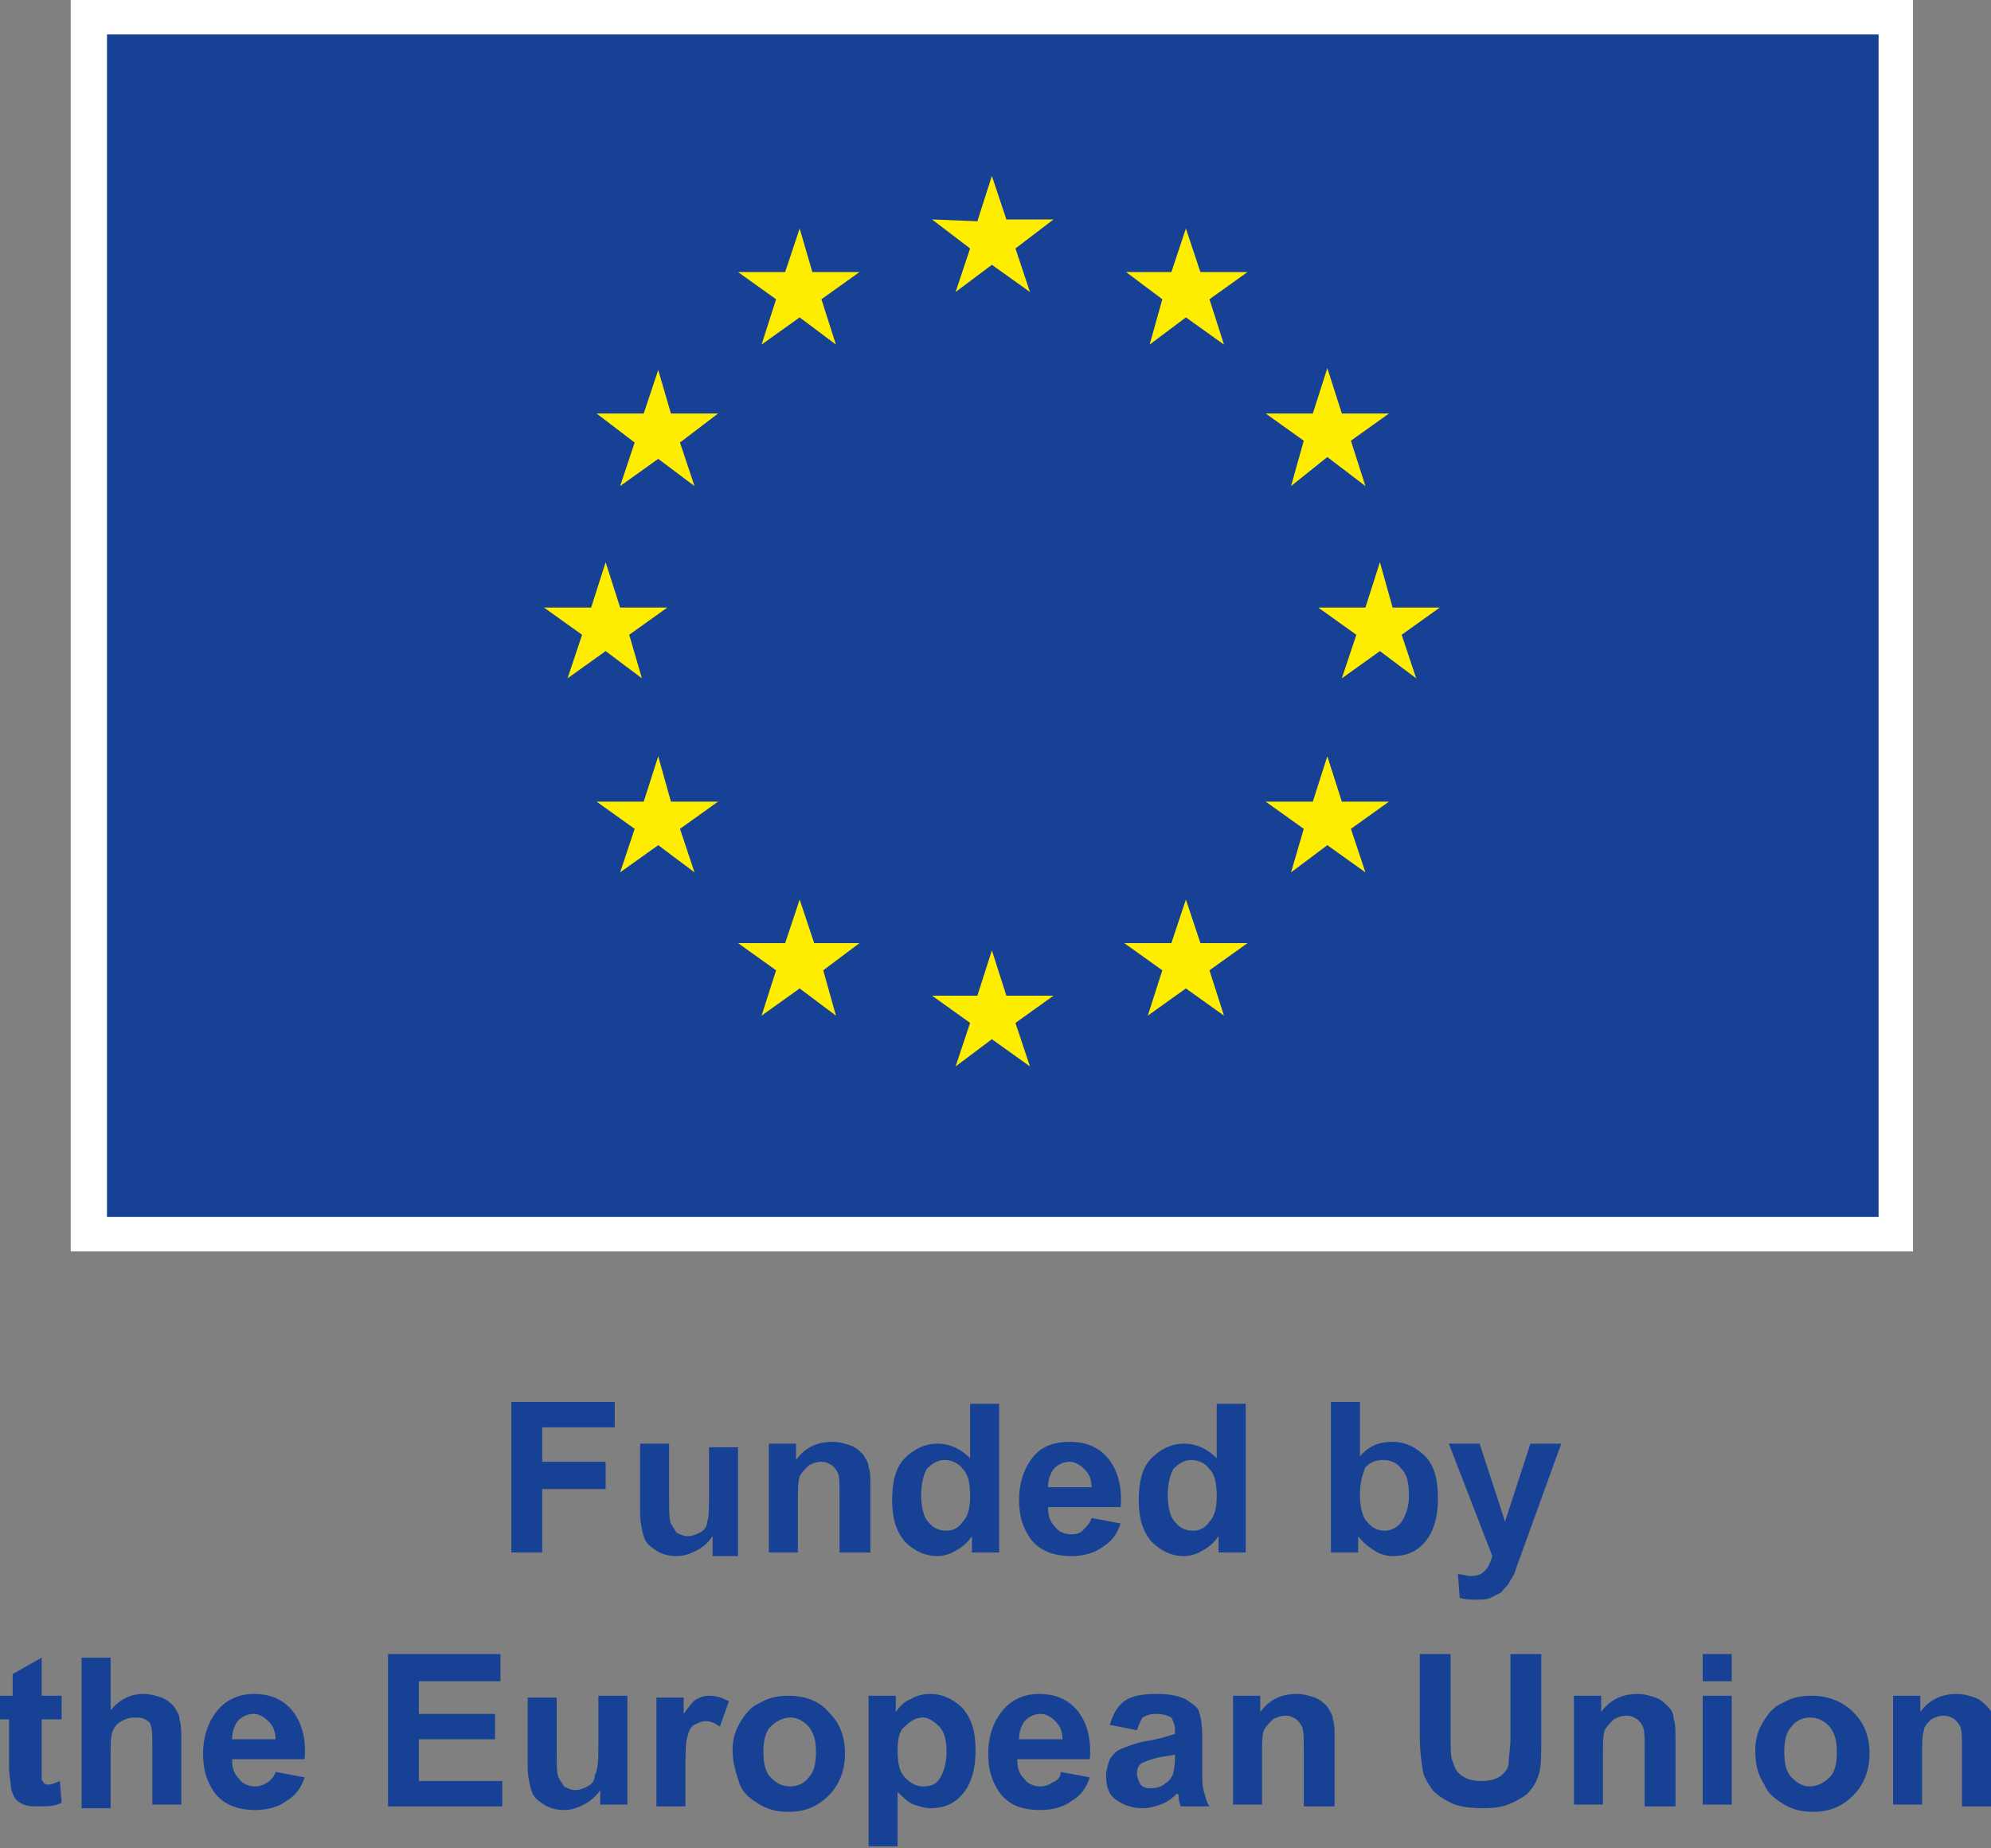 <svg version="1.1" id="Layer_1" xmlns="http://www.w3.org/2000/svg" xmlns:xlink="http://www.w3.org/1999/xlink" x="0" y="0" viewBox="0 0 109.8 101.9" style="enable-background:new 0 0 109.8 101.9" xml:space="preserve"><rect x="0" y="0" width="109.8" height="101.9" fill="#808080" stroke="none"/><style>.st1{fill:#164194}.st2{fill:#ffed00}.st3{clip-path:url(#SVGID_2_);fill:#164194}</style><switch><g><path style="fill:#fff" d="M3.9 0h101.6v69H3.9z"/><path class="st1" d="M5.9 1.9h97.7v65.2H5.9z"/><path class="st2" d="m52.7 16.1 2-1.5 2.1 1.5-.8-2.4 2.1-1.6h-2.6l-.8-2.4-.8 2.5-2.5-.1 2.1 1.6zM42 19l2.1-1.5 2 1.5-.8-2.5 2.1-1.5h-2.6l-.7-2.4-.8 2.4h-2.6l2.1 1.5zM36.3 20.4l-.8 2.4h-2.6l2.1 1.6-.8 2.4 2.1-1.5 2 1.5-.8-2.4 2.1-1.6H37zM33.4 35.9l2 1.5-.7-2.4 2.1-1.5h-2.6l-.8-2.5-.8 2.5H30l2.1 1.5-.8 2.4zM37 44.2l-.7-2.5-.8 2.5h-2.6l2.1 1.5-.8 2.4 2.1-1.5 2 1.5-.8-2.4 2.1-1.5zM44.9 52l-.8-2.4-.8 2.4h-2.6l2.1 1.5L42 56l2.1-1.5 2 1.5-.7-2.5 2-1.5zM55.5 54.9l-.8-2.5-.8 2.5h-2.5l2.1 1.5-.8 2.4 2-1.5 2.1 1.5-.8-2.4 2.1-1.5zM66.2 52l-.8-2.4-.8 2.4H62l2.1 1.5-.8 2.5 2.1-1.5 2.1 1.5-.8-2.5 2.1-1.5zM74 44.2l-.8-2.5-.8 2.5h-2.6l2.1 1.5-.7 2.4 2-1.5 2.1 1.5-.8-2.4 2.1-1.5zM79.4 33.5h-2.6l-.7-2.5-.8 2.5h-2.6l2.1 1.5-.8 2.4 2.1-1.5 2 1.5-.8-2.4zM71.2 26.8l2-1.6 2.1 1.6-.8-2.5 2.1-1.5H74l-.8-2.5-.8 2.5h-2.6l2.1 1.5zM65.4 12.6l-.8 2.4h-2.5l2 1.5-.7 2.5 2-1.5 2.1 1.5-.8-2.5 2.1-1.5h-2.6z"/><path class="st1" d="M28.2 85.6v-8.3h5.7v1.4h-4v1.9h3.5v1.5h-3.5v3.5z"/><defs><path id="SVGID_1_" d="M0 0h109.8v101.9H0z"/></defs><clipPath id="SVGID_2_"><use xlink:href="#SVGID_1_" style="overflow:visible"/></clipPath><path class="st3" d="M39.3 85.6v-.9c-.2.3-.5.6-.9.8-.4.2-.7.3-1.1.3-.4 0-.8-.1-1.1-.3-.3-.2-.6-.4-.7-.8-.1-.3-.2-.8-.2-1.3v-3.8h1.6v2.8c0 .8 0 1.4.1 1.6.1.2.2.3.3.5.2.1.4.2.6.2.3 0 .5-.1.7-.2.2-.1.4-.3.4-.6.1-.2.1-.8.1-1.6v-2.5h1.6v6h-1.4zM47.9 85.6h-1.6v-3.1c0-.7 0-1.1-.1-1.3-.1-.2-.2-.3-.3-.4-.2-.1-.3-.2-.6-.2s-.5.1-.7.2c-.2.2-.4.4-.5.6-.1.3-.1.8-.1 1.5v2.7h-1.6v-6h1.5v.9c.5-.7 1.2-1 2-1 .4 0 .7.1 1 .2.3.1.5.3.7.5.1.2.3.4.3.7.1.2.1.6.1 1.1v3.6zM55.1 85.6h-1.5v-.9c-.2.3-.5.6-.9.8-.3.2-.7.3-1 .3-.7 0-1.3-.3-1.8-.8-.5-.6-.7-1.3-.7-2.3 0-1 .2-1.8.7-2.3.5-.5 1.1-.8 1.8-.8s1.3.3 1.8.8v-3h1.6v8.2zm-4.3-3.2c0 .6.1 1.1.3 1.4.3.4.6.6 1.1.6.4 0 .7-.2.9-.5.3-.3.4-.8.4-1.4 0-.7-.1-1.2-.4-1.5-.2-.3-.6-.5-1-.5s-.7.2-1 .5c-.2.4-.3.9-.3 1.4M60.2 83.7l1.6.3c-.2.6-.5 1-1 1.3-.4.3-1 .5-1.7.5-1 0-1.8-.3-2.3-1-.4-.6-.6-1.2-.6-2.1 0-1 .3-1.8.8-2.4.5-.6 1.2-.8 2-.8.9 0 1.6.3 2.1.9.5.6.8 1.5.7 2.7h-4c0 .5.1.8.4 1.1.2.3.6.4.9.4.3 0 .5-.1.6-.2.2-.2.4-.4.5-.7m0-1.6c0-.5-.1-.8-.4-1.1-.2-.2-.5-.4-.8-.4-.3 0-.6.1-.9.4-.2.3-.3.6-.3 1h2.4zM68.7 85.6h-1.5v-.9c-.2.3-.5.6-.9.8-.3.2-.7.3-1 .3-.7 0-1.3-.3-1.8-.8-.5-.6-.7-1.3-.7-2.3 0-1 .2-1.8.7-2.3.5-.5 1.1-.8 1.8-.8s1.3.3 1.8.8v-3h1.6v8.2zm-4.3-3.2c0 .6.1 1.1.3 1.4.3.4.6.6 1.1.6.4 0 .7-.2.9-.5.3-.3.4-.8.4-1.4 0-.7-.1-1.2-.4-1.5-.2-.3-.6-.5-1-.5s-.7.2-1 .5c-.2.4-.3.9-.3 1.4M73.4 85.6v-8.3H75v3c.5-.6 1.1-.8 1.8-.8s1.3.3 1.8.8.7 1.3.7 2.3c0 1-.2 1.8-.7 2.4-.5.6-1.1.8-1.8.8-.3 0-.7-.1-1-.3-.3-.2-.6-.4-.9-.8v.9h-1.5zm1.6-3.2c0 .6.1 1.1.3 1.4.3.4.6.6 1.1.6.3 0 .7-.2.9-.5.2-.3.4-.8.4-1.4 0-.7-.1-1.2-.4-1.5-.2-.3-.6-.5-1-.5s-.7.1-1 .4c-.2.5-.3.9-.3 1.5M79.9 79.6h1.7l1.4 4.3 1.4-4.3h1.7L84 85.4l-.4 1.1c-.1.4-.3.6-.4.8-.1.2-.3.3-.4.5l-.6.3c-.2.1-.5.1-.8.1-.3 0-.6 0-.9-.1l-.1-1.3c.3 0 .5.1.7.1.4 0 .6-.1.8-.3.2-.2.3-.5.4-.8l-2.4-6.2zM3.4 93.5v1.3H2.3v3.3c0 .1.1.1.1.2.1.1.2.1.3.1.1 0 .4-.1.6-.2l.1 1.2c-.4.2-.8.2-1.3.2-.3 0-.5 0-.8-.1-.2-.1-.4-.2-.5-.4-.1-.2-.2-.4-.2-.6 0-.2-.1-.6-.1-1.1v-2.6H0v-1.3h.7v-1.2l1.6-.9v2.1h1.1zM6.1 91.2v3.1c.5-.6 1.1-.9 1.8-.9.4 0 .7.1 1 .2.3.1.5.3.7.5.1.2.3.4.3.7.1.3.1.7.1 1.2v3.5H8.4v-3.2c0-.6 0-1-.1-1.2 0-.1-.1-.2-.3-.3-.2-.1-.3-.1-.6-.1s-.5.1-.7.2c-.2.1-.4.3-.5.6-.1.3-.1.6-.1 1.2v3H4.5v-8.3h1.6zM15.2 97.7l1.6.3c-.2.6-.5 1-1 1.3-.4.3-1 .5-1.7.5-1 0-1.8-.3-2.3-1-.4-.6-.6-1.2-.6-2.1 0-1 .3-1.8.8-2.4.5-.6 1.2-.9 2-.9.9 0 1.6.3 2.1.9.5.6.8 1.5.7 2.7h-4c0 .5.1.8.4 1.1.2.3.6.4.9.4.2 0 .5-.1.6-.2.2-.1.4-.3.5-.6m0-1.7c0-.5-.1-.8-.4-1.1-.2-.2-.5-.4-.8-.4-.3 0-.6.1-.9.4-.2.3-.3.6-.3 1h2.4zM21.4 99.6v-8.4h6.2v1.5h-4.5v1.8h4.2v1.4h-4.2v2.3h4.6v1.4zM33.1 99.6v-.9c-.2.3-.5.6-.9.8-.4.2-.7.3-1.1.3-.4 0-.8-.1-1.1-.3-.3-.2-.6-.4-.7-.8-.1-.3-.2-.8-.2-1.3v-3.8h1.6v2.8c0 .8 0 1.4.1 1.6.1.2.2.3.3.5.2.1.4.2.6.2.3 0 .5-.1.7-.2.2-.1.4-.3.4-.6.2-.4.2-.9.2-1.8v-2.6h1.6v6h-1.5zM37.8 99.6h-1.6v-6h1.5v.9c.3-.4.5-.7.7-.8.2-.1.4-.2.7-.2.4 0 .7.1 1.1.3l-.5 1.4c-.3-.2-.5-.3-.8-.3-.2 0-.4.1-.6.2-.2.1-.3.3-.4.7-.1.3-.1 1-.1 2v1.8zM40.4 96.5c0-.5.1-1 .4-1.5.3-.5.6-.9 1.1-1.1.5-.3 1-.4 1.6-.4.9 0 1.7.3 2.2.9.6.6.9 1.3.9 2.3 0 .9-.3 1.7-.9 2.3-.6.6-1.3.9-2.2.9-.6 0-1.1-.1-1.6-.4-.5-.3-.9-.6-1.1-1.1-.2-.6-.4-1.2-.4-1.9m1.7.1c0 .6.1 1.1.4 1.4.3.3.6.5 1.1.5.4 0 .8-.2 1-.5.3-.3.4-.8.4-1.4 0-.6-.1-1-.4-1.4-.3-.3-.6-.5-1-.5s-.8.2-1.1.5c-.3.3-.4.8-.4 1.4M47.9 93.5h1.5v.9c.2-.3.5-.6.8-.7.3-.2.7-.3 1.1-.3.7 0 1.3.3 1.8.8.5.6.7 1.3.7 2.3 0 1-.2 1.8-.7 2.4-.5.6-1.1.8-1.8.8-.3 0-.6-.1-.9-.2-.3-.1-.6-.4-.9-.7v3h-1.6v-8.3zm1.6 3c0 .7.1 1.2.4 1.5.3.3.6.5 1 .5s.7-.1.9-.4c.2-.3.4-.8.4-1.5 0-.6-.1-1.1-.4-1.4-.3-.3-.6-.5-.9-.5-.4 0-.7.2-1 .5-.3.2-.4.7-.4 1.3M58.5 97.7l1.6.3c-.2.6-.5 1-1 1.3-.4.3-1 .5-1.7.5-1.1 0-1.8-.3-2.3-1-.4-.6-.6-1.2-.6-2.1 0-1 .3-1.8.8-2.4.5-.6 1.2-.9 2-.9.9 0 1.6.3 2.1.9.5.6.8 1.5.7 2.7h-4c0 .5.1.8.4 1.1.2.3.6.4.9.4.2 0 .5-.1.6-.2.3-.1.5-.3.5-.6m.1-1.7c0-.5-.1-.8-.4-1.1-.2-.2-.5-.4-.8-.4-.3 0-.6.1-.9.4-.2.3-.3.6-.3 1h2.4zM62.7 95.4l-1.5-.3c.2-.6.4-1 .8-1.3.4-.3 1-.4 1.8-.4.7 0 1.2.1 1.6.3.3.2.6.4.7.6.1.3.2.7.2 1.4v1.9c0 .5 0 .9.1 1.2.1.3.1.5.3.8h-1.6c0-.1-.1-.3-.1-.5 0-.1 0-.2-.1-.2-.3.3-.6.5-.9.6-.3.1-.6.2-1 .2-.6 0-1.1-.2-1.5-.5-.4-.3-.5-.8-.5-1.3 0-.3.1-.6.2-.9.2-.3.4-.5.7-.6.3-.1.7-.3 1.3-.4.7-.1 1.3-.3 1.6-.4v-.2c0-.3-.1-.5-.2-.7-.2-.1-.4-.2-.9-.2-.3 0-.5.1-.7.2-.1.2-.2.4-.3.7m2.2 1.3c-.2.1-.5.1-1 .2-.4.1-.7.2-.9.3-.2.1-.3.3-.3.6 0 .2.1.4.2.6.2.2.4.2.6.2.3 0 .6-.1.8-.3.2-.1.3-.3.4-.5 0-.1.1-.4.1-.8v-.3zM73.5 99.6h-1.6v-3.1c0-.7 0-1.1-.1-1.3-.1-.2-.2-.3-.3-.4-.2-.1-.3-.2-.6-.2s-.5.1-.7.2c-.2.2-.4.4-.5.6-.1.3-.1.7-.1 1.4v2.7H68v-6h1.5v.9c.5-.7 1.2-1 2-1 .4 0 .7.1 1 .2.3.1.5.3.7.5.1.2.3.4.3.7.1.2.1.6.1 1.1v3.7zM78.4 91.2H80v4.5c0 .7 0 1.2.1 1.4.1.3.2.6.5.8.3.2.6.3 1.1.3.5 0 .8-.1 1.1-.3.2-.2.4-.4.4-.7 0-.3.1-.8.1-1.4v-4.6H85v4.4c0 1 0 1.7-.1 2.1-.1.4-.3.8-.5 1-.2.3-.6.5-1 .7-.4.2-.9.3-1.6.3-.8 0-1.4-.1-1.8-.3-.4-.2-.7-.4-1-.7-.2-.3-.4-.6-.5-.9-.1-.5-.2-1.2-.2-2.1v-4.5zM92.3 99.6h-1.6v-3.1c0-.7 0-1.1-.1-1.3-.1-.2-.2-.3-.3-.4-.2-.1-.3-.2-.6-.2s-.5.1-.7.2c-.2.2-.4.4-.5.6-.1.3-.1.7-.1 1.4v2.7h-1.6v-6h1.5v.9c.5-.7 1.2-1 2-1 .4 0 .7.1 1 .2.3.1.5.3.7.5.2.2.3.4.3.7.1.2.1.6.1 1.1v3.7zM93.9 91.2h1.6v1.5h-1.6v-1.5zm0 2.3h1.6v6h-1.6v-6zM96.8 96.5c0-.5.1-1 .4-1.5.3-.5.6-.9 1.1-1.1.5-.3 1-.4 1.6-.4.9 0 1.7.3 2.3.9.6.6.9 1.3.9 2.3 0 .9-.3 1.7-.9 2.3-.6.6-1.3.9-2.2.9-.6 0-1.1-.1-1.6-.4-.5-.3-.9-.6-1.1-1.1-.4-.6-.5-1.2-.5-1.9m1.6.1c0 .6.1 1.1.4 1.4.3.3.6.5 1 .5s.8-.2 1.1-.5c.3-.3.4-.8.4-1.4 0-.6-.1-1-.4-1.4-.3-.3-.6-.5-1.1-.5-.4 0-.8.2-1 .5-.3.3-.4.8-.4 1.4M109.8 99.6h-1.6v-3.1c0-.7 0-1.1-.1-1.3-.1-.2-.2-.3-.3-.4-.2-.1-.3-.2-.6-.2s-.5.1-.7.2c-.2.2-.4.4-.4.6-.1.3-.1.7-.1 1.4v2.7h-1.6v-6h1.5v.9c.5-.7 1.2-1 2-1 .4 0 .7.1 1 .2.3.1.5.3.7.5.2.2.3.4.3.7.1.2.1.6.1 1.1v3.7z"/></g></switch></svg>